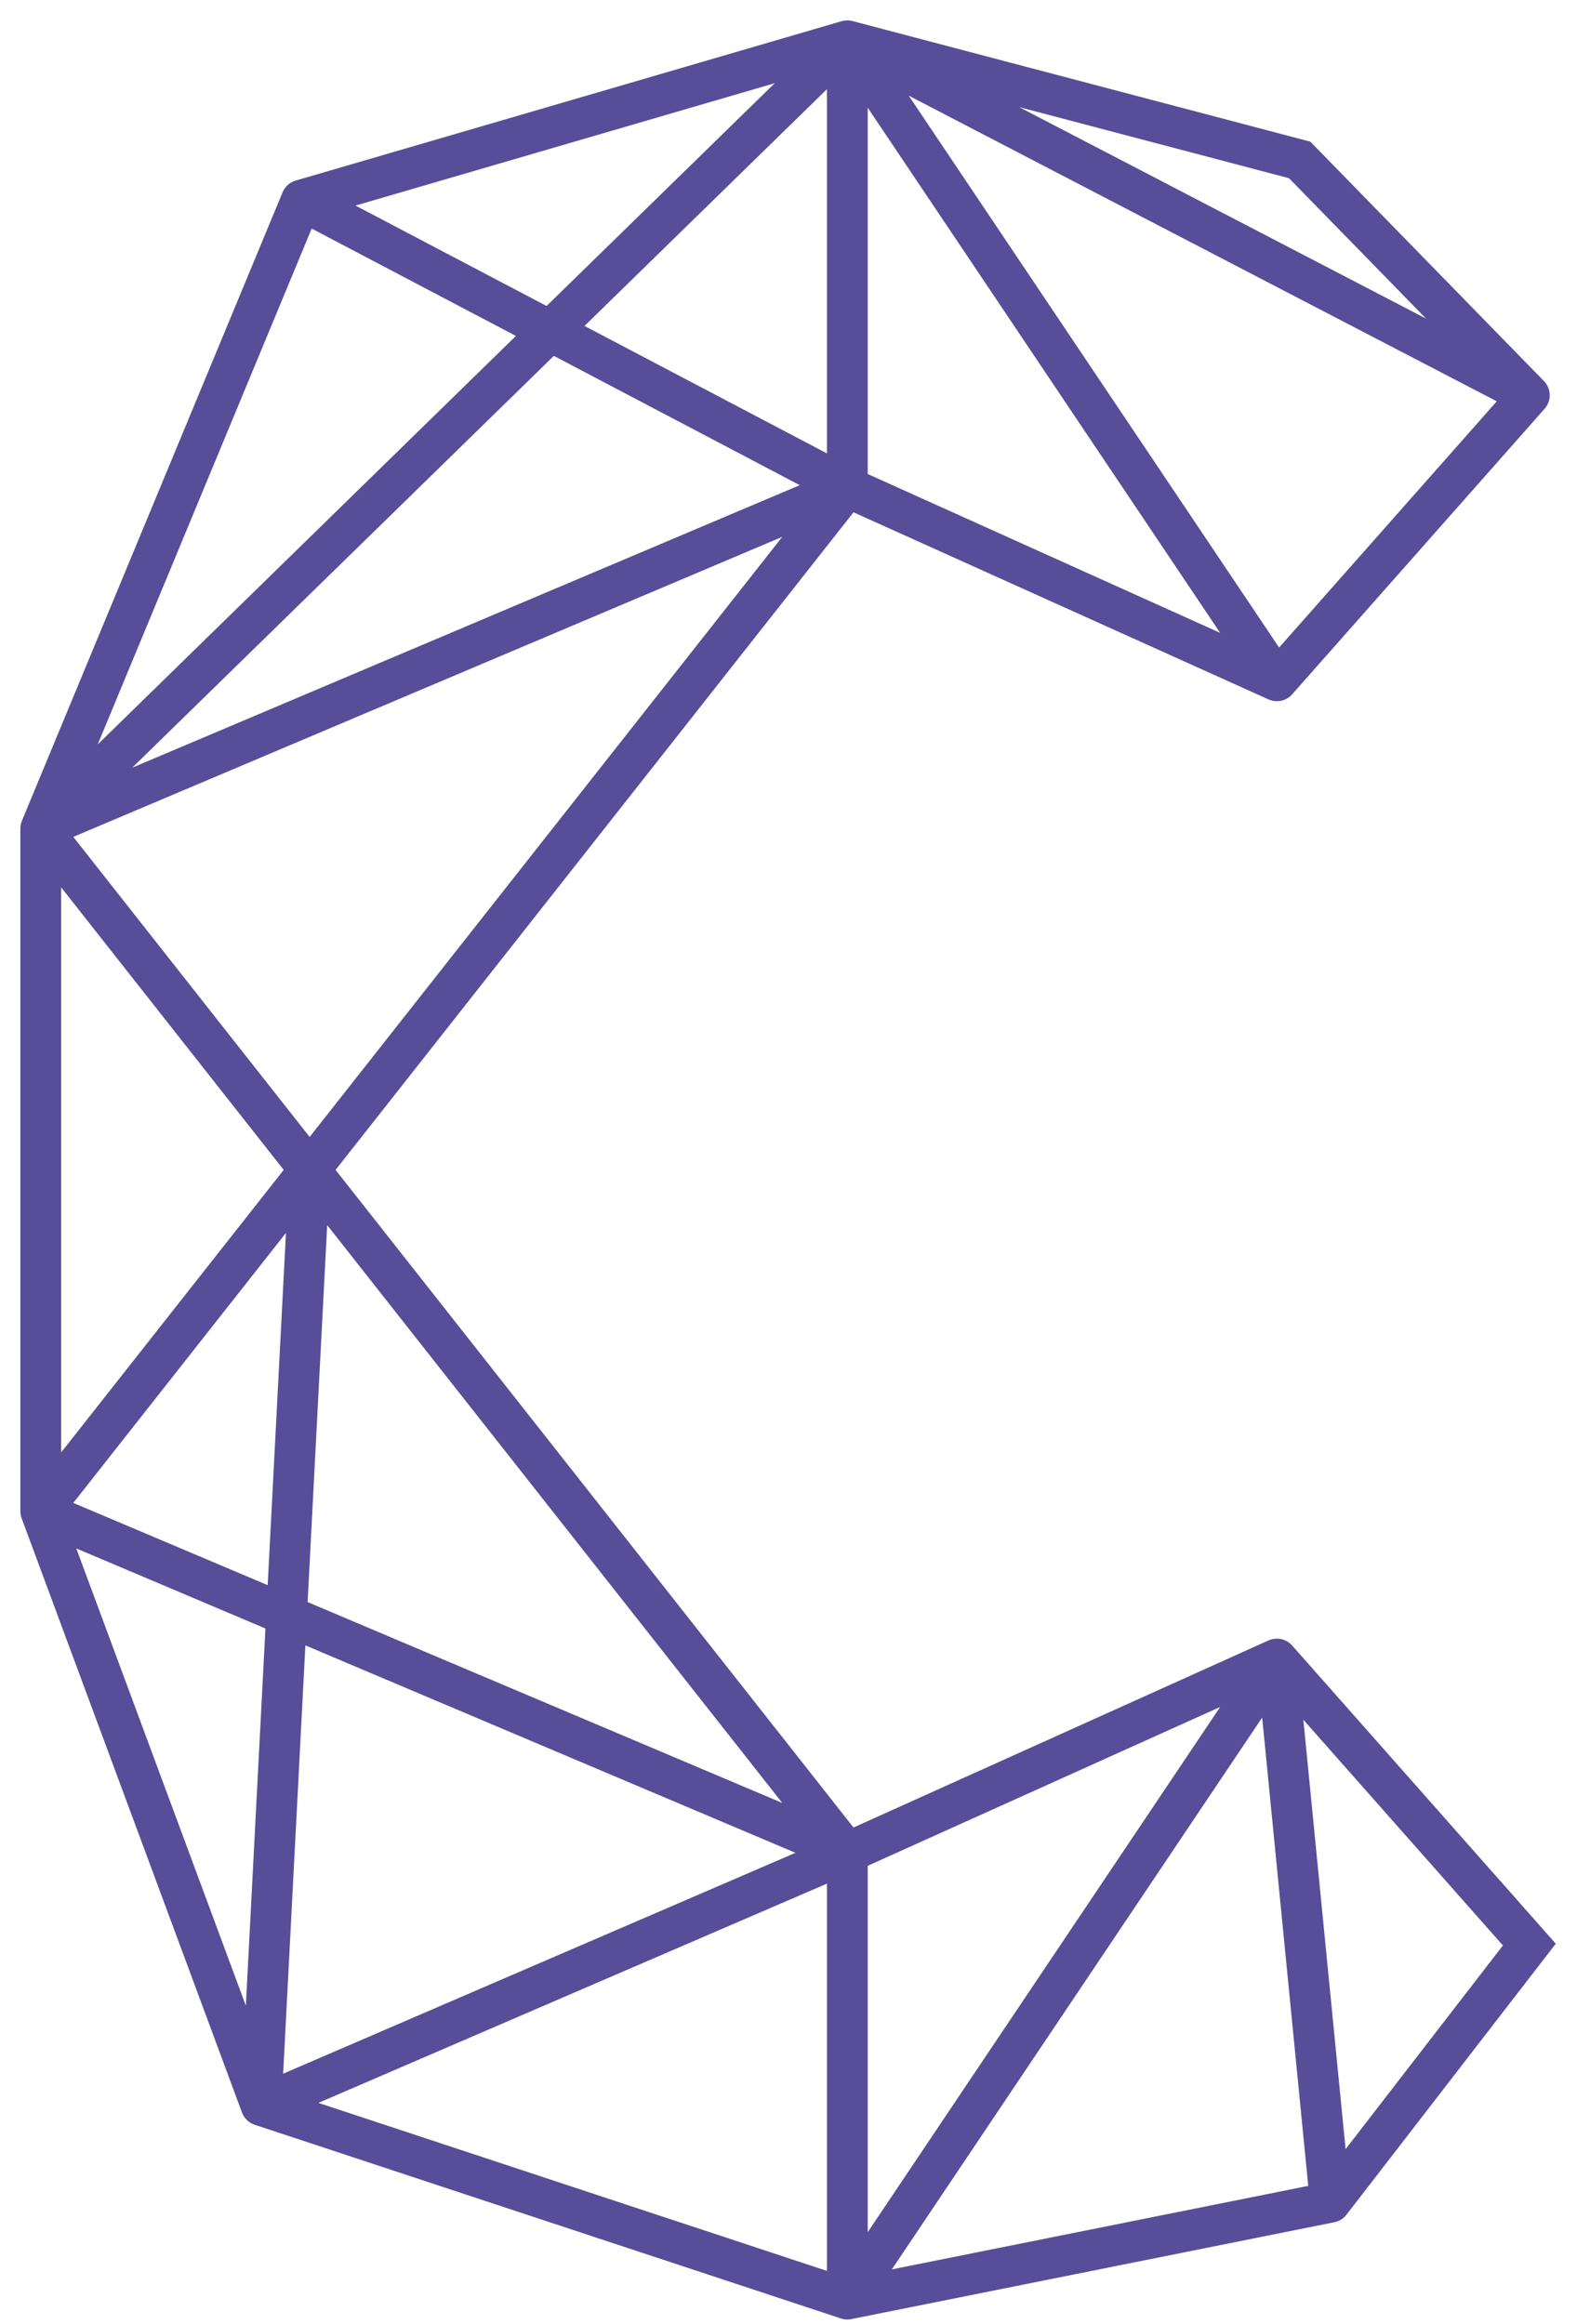 <?xml version="1.0" encoding="utf-8"?>
<svg xmlns="http://www.w3.org/2000/svg" fill="none" height="100%" overflow="visible" preserveAspectRatio="none" style="display: block;" viewBox="0 0 39 57" width="100%">
<path d="M20.784 45.441L7.595 28.695M20.784 45.441L7.028 39.619M20.784 45.441L31.32 40.692M20.784 45.441V56.392M20.784 45.441L6.404 51.641M7.595 28.695L7.595 28.695M7.595 28.695L7.028 39.619M7.595 28.695L7.595 28.695M7.595 28.695L1 20.322M7.595 28.695L20.784 11.949M7.595 28.695L1 37.068M1 20.322L20.784 11.949M1 20.322V37.068M1 20.322L13.496 8.117M1 20.322L7.393 4.909M20.784 11.949L31.32 16.699M20.784 11.949V1M20.784 11.949L13.496 8.117M1 37.068L7.028 39.619M1 37.068L6.404 51.641M7.028 39.619L6.404 51.641M37.512 9.695L20.784 1M37.512 9.695L31.32 16.699M37.512 9.695L31.879 3.923L20.784 1M20.784 1L31.32 16.699M20.784 1L13.496 8.117M20.784 1L7.393 4.909M31.32 40.692L20.784 56.392M31.32 40.692L37.512 47.696L32.631 54.016M31.32 40.692L32.631 54.016M20.784 56.392L6.404 51.641M20.784 56.392L32.631 54.016M13.496 8.117L7.393 4.909" id="Vector" stroke="#584D98" stroke-linecap="round" stroke-miterlimit="10"/>
</svg>